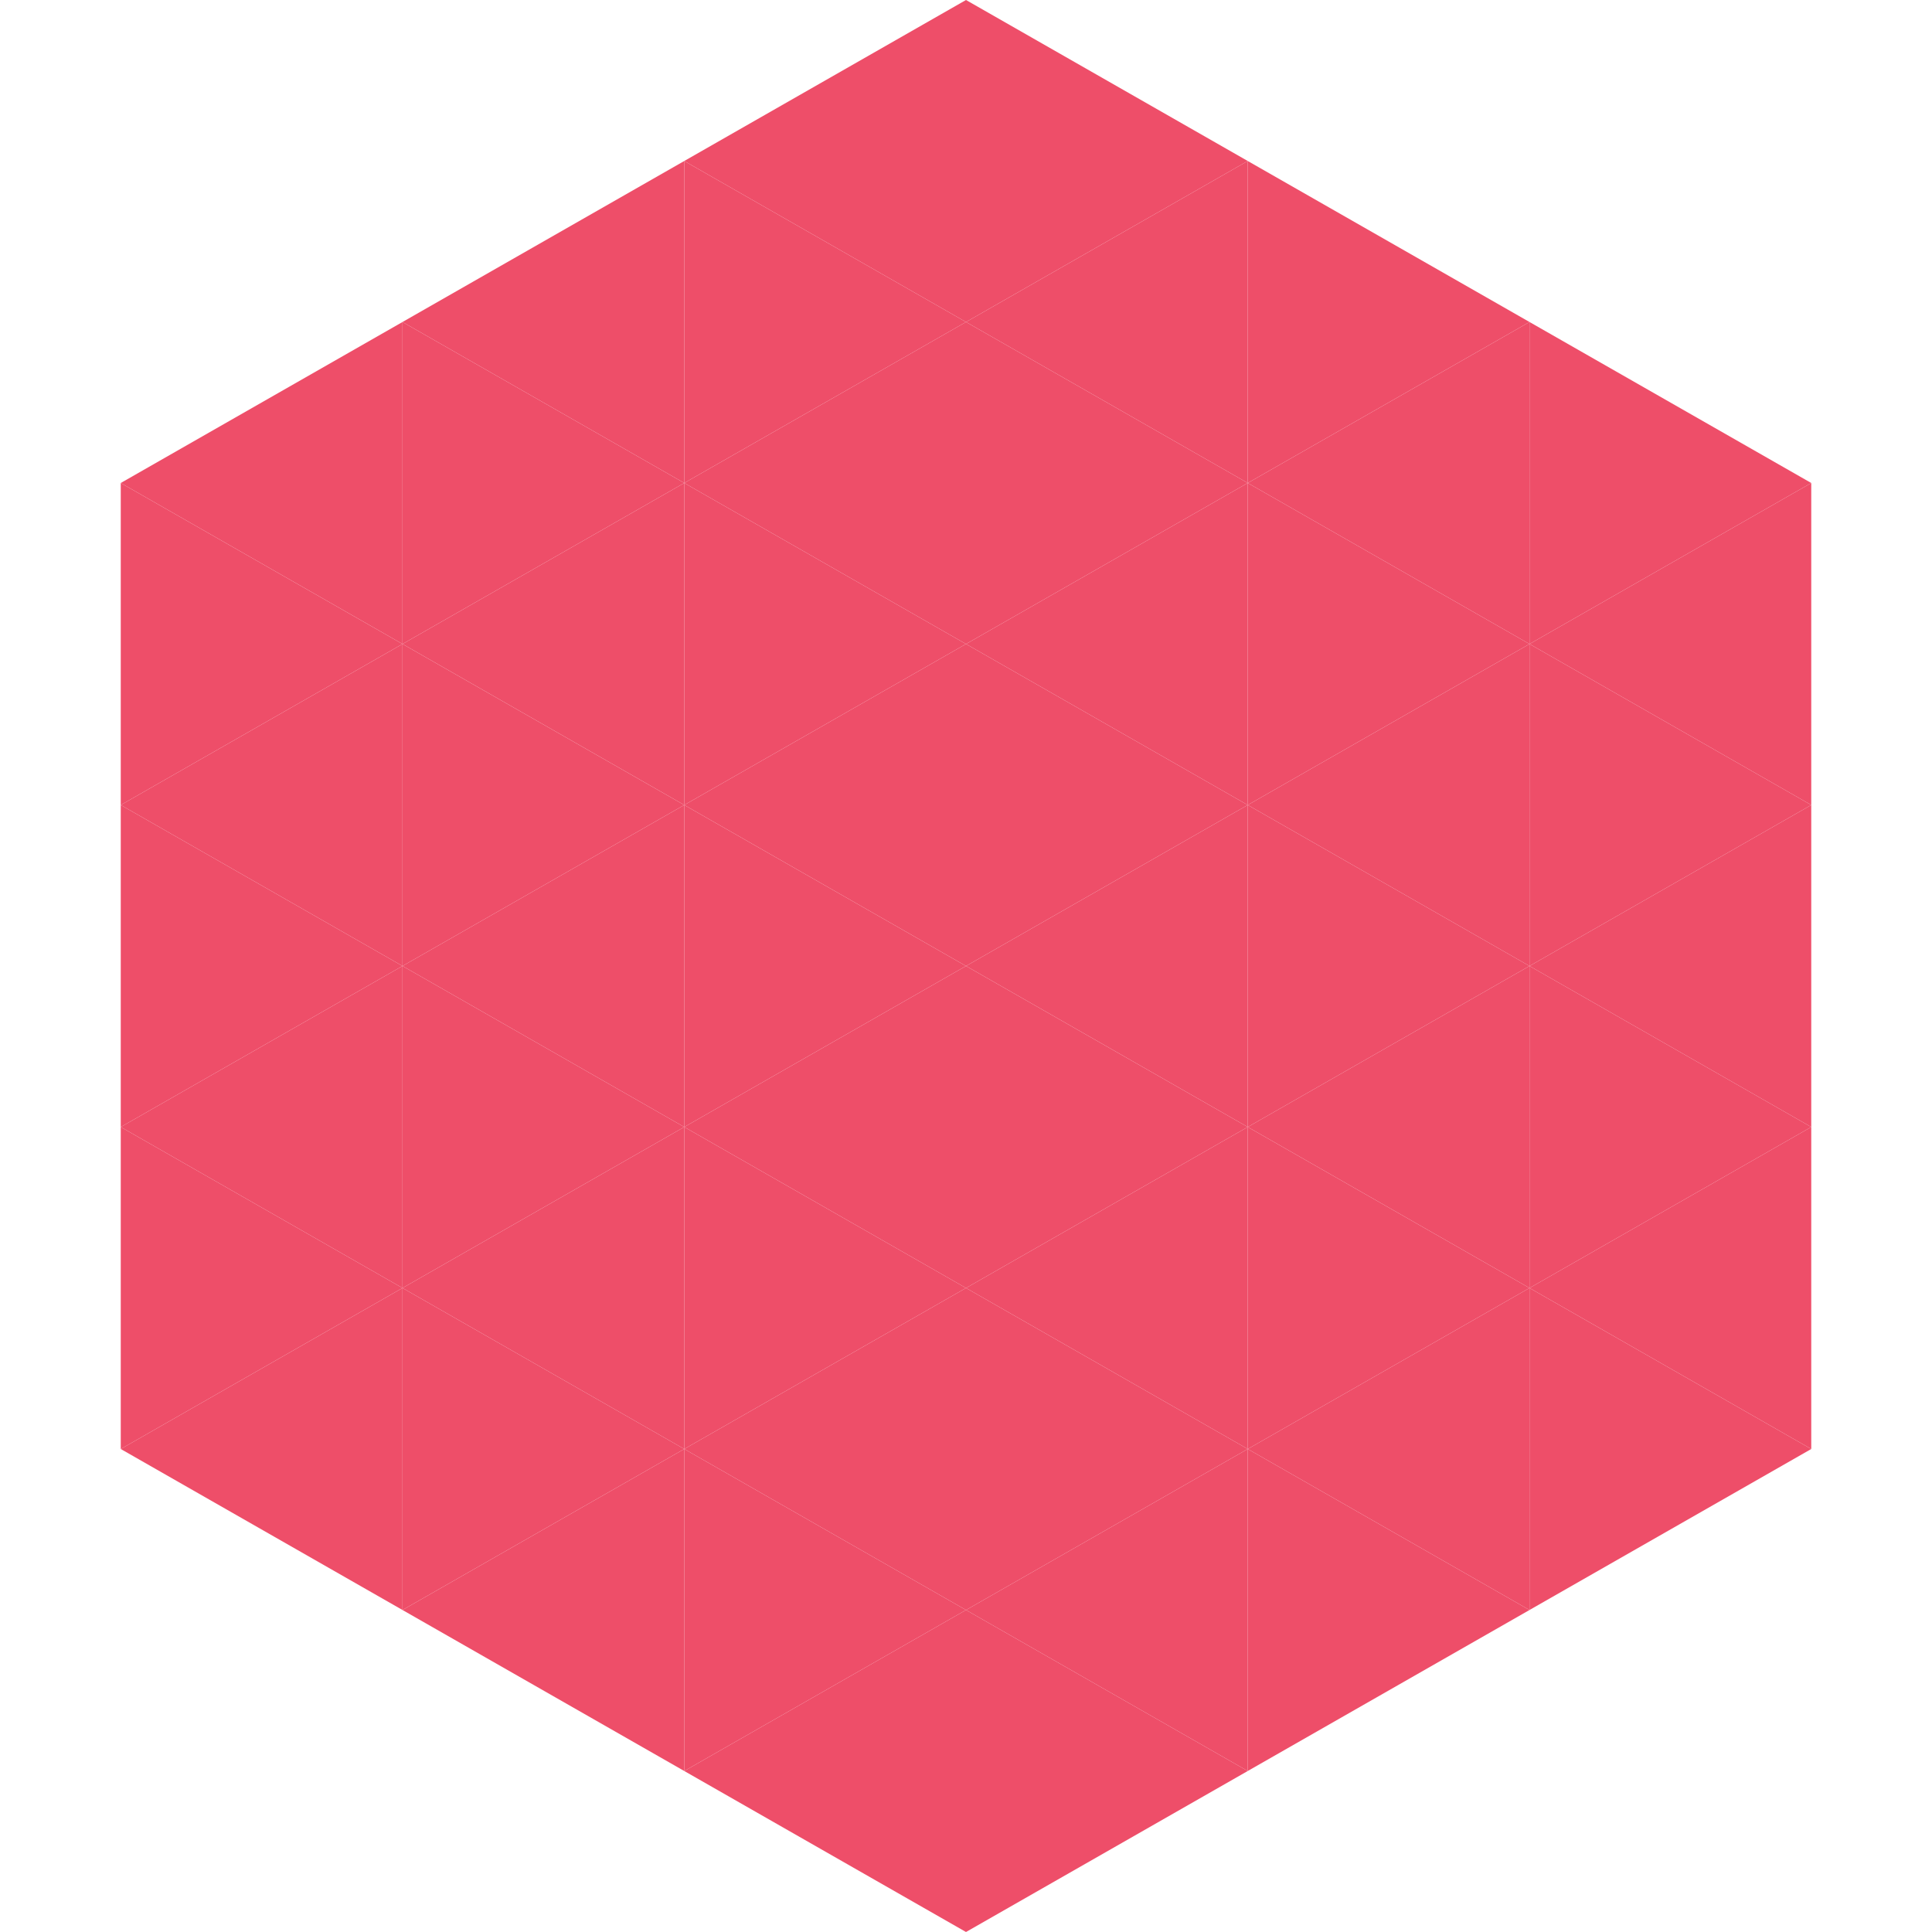 <?xml version="1.0"?>
<!-- Generated by SVGo -->
<svg width="240" height="240"
     xmlns="http://www.w3.org/2000/svg"
     xmlns:xlink="http://www.w3.org/1999/xlink">
<polygon points="50,40 15,60 50,80" style="fill:rgb(238,78,105)" />
<polygon points="190,40 225,60 190,80" style="fill:rgb(238,78,105)" />
<polygon points="15,60 50,80 15,100" style="fill:rgb(238,78,105)" />
<polygon points="225,60 190,80 225,100" style="fill:rgb(238,78,105)" />
<polygon points="50,80 15,100 50,120" style="fill:rgb(238,78,105)" />
<polygon points="190,80 225,100 190,120" style="fill:rgb(238,78,105)" />
<polygon points="15,100 50,120 15,140" style="fill:rgb(238,78,105)" />
<polygon points="225,100 190,120 225,140" style="fill:rgb(238,78,105)" />
<polygon points="50,120 15,140 50,160" style="fill:rgb(238,78,105)" />
<polygon points="190,120 225,140 190,160" style="fill:rgb(238,78,105)" />
<polygon points="15,140 50,160 15,180" style="fill:rgb(238,78,105)" />
<polygon points="225,140 190,160 225,180" style="fill:rgb(238,78,105)" />
<polygon points="50,160 15,180 50,200" style="fill:rgb(238,78,105)" />
<polygon points="190,160 225,180 190,200" style="fill:rgb(238,78,105)" />
<polygon points="15,180 50,200 15,220" style="fill:rgb(255,255,255); fill-opacity:0" />
<polygon points="225,180 190,200 225,220" style="fill:rgb(255,255,255); fill-opacity:0" />
<polygon points="50,0 85,20 50,40" style="fill:rgb(255,255,255); fill-opacity:0" />
<polygon points="190,0 155,20 190,40" style="fill:rgb(255,255,255); fill-opacity:0" />
<polygon points="85,20 50,40 85,60" style="fill:rgb(238,78,105)" />
<polygon points="155,20 190,40 155,60" style="fill:rgb(238,78,105)" />
<polygon points="50,40 85,60 50,80" style="fill:rgb(238,78,105)" />
<polygon points="190,40 155,60 190,80" style="fill:rgb(238,78,105)" />
<polygon points="85,60 50,80 85,100" style="fill:rgb(238,78,105)" />
<polygon points="155,60 190,80 155,100" style="fill:rgb(238,78,105)" />
<polygon points="50,80 85,100 50,120" style="fill:rgb(238,78,105)" />
<polygon points="190,80 155,100 190,120" style="fill:rgb(238,78,105)" />
<polygon points="85,100 50,120 85,140" style="fill:rgb(238,78,105)" />
<polygon points="155,100 190,120 155,140" style="fill:rgb(238,78,105)" />
<polygon points="50,120 85,140 50,160" style="fill:rgb(238,78,105)" />
<polygon points="190,120 155,140 190,160" style="fill:rgb(238,78,105)" />
<polygon points="85,140 50,160 85,180" style="fill:rgb(238,78,105)" />
<polygon points="155,140 190,160 155,180" style="fill:rgb(238,78,105)" />
<polygon points="50,160 85,180 50,200" style="fill:rgb(238,78,105)" />
<polygon points="190,160 155,180 190,200" style="fill:rgb(238,78,105)" />
<polygon points="85,180 50,200 85,220" style="fill:rgb(238,78,105)" />
<polygon points="155,180 190,200 155,220" style="fill:rgb(238,78,105)" />
<polygon points="120,0 85,20 120,40" style="fill:rgb(238,78,105)" />
<polygon points="120,0 155,20 120,40" style="fill:rgb(238,78,105)" />
<polygon points="85,20 120,40 85,60" style="fill:rgb(238,78,105)" />
<polygon points="155,20 120,40 155,60" style="fill:rgb(238,78,105)" />
<polygon points="120,40 85,60 120,80" style="fill:rgb(238,78,105)" />
<polygon points="120,40 155,60 120,80" style="fill:rgb(238,78,105)" />
<polygon points="85,60 120,80 85,100" style="fill:rgb(238,78,105)" />
<polygon points="155,60 120,80 155,100" style="fill:rgb(238,78,105)" />
<polygon points="120,80 85,100 120,120" style="fill:rgb(238,78,105)" />
<polygon points="120,80 155,100 120,120" style="fill:rgb(238,78,105)" />
<polygon points="85,100 120,120 85,140" style="fill:rgb(238,78,105)" />
<polygon points="155,100 120,120 155,140" style="fill:rgb(238,78,105)" />
<polygon points="120,120 85,140 120,160" style="fill:rgb(238,78,105)" />
<polygon points="120,120 155,140 120,160" style="fill:rgb(238,78,105)" />
<polygon points="85,140 120,160 85,180" style="fill:rgb(238,78,105)" />
<polygon points="155,140 120,160 155,180" style="fill:rgb(238,78,105)" />
<polygon points="120,160 85,180 120,200" style="fill:rgb(238,78,105)" />
<polygon points="120,160 155,180 120,200" style="fill:rgb(238,78,105)" />
<polygon points="85,180 120,200 85,220" style="fill:rgb(238,78,105)" />
<polygon points="155,180 120,200 155,220" style="fill:rgb(238,78,105)" />
<polygon points="120,200 85,220 120,240" style="fill:rgb(238,78,105)" />
<polygon points="120,200 155,220 120,240" style="fill:rgb(238,78,105)" />
<polygon points="85,220 120,240 85,260" style="fill:rgb(255,255,255); fill-opacity:0" />
<polygon points="155,220 120,240 155,260" style="fill:rgb(255,255,255); fill-opacity:0" />
</svg>
